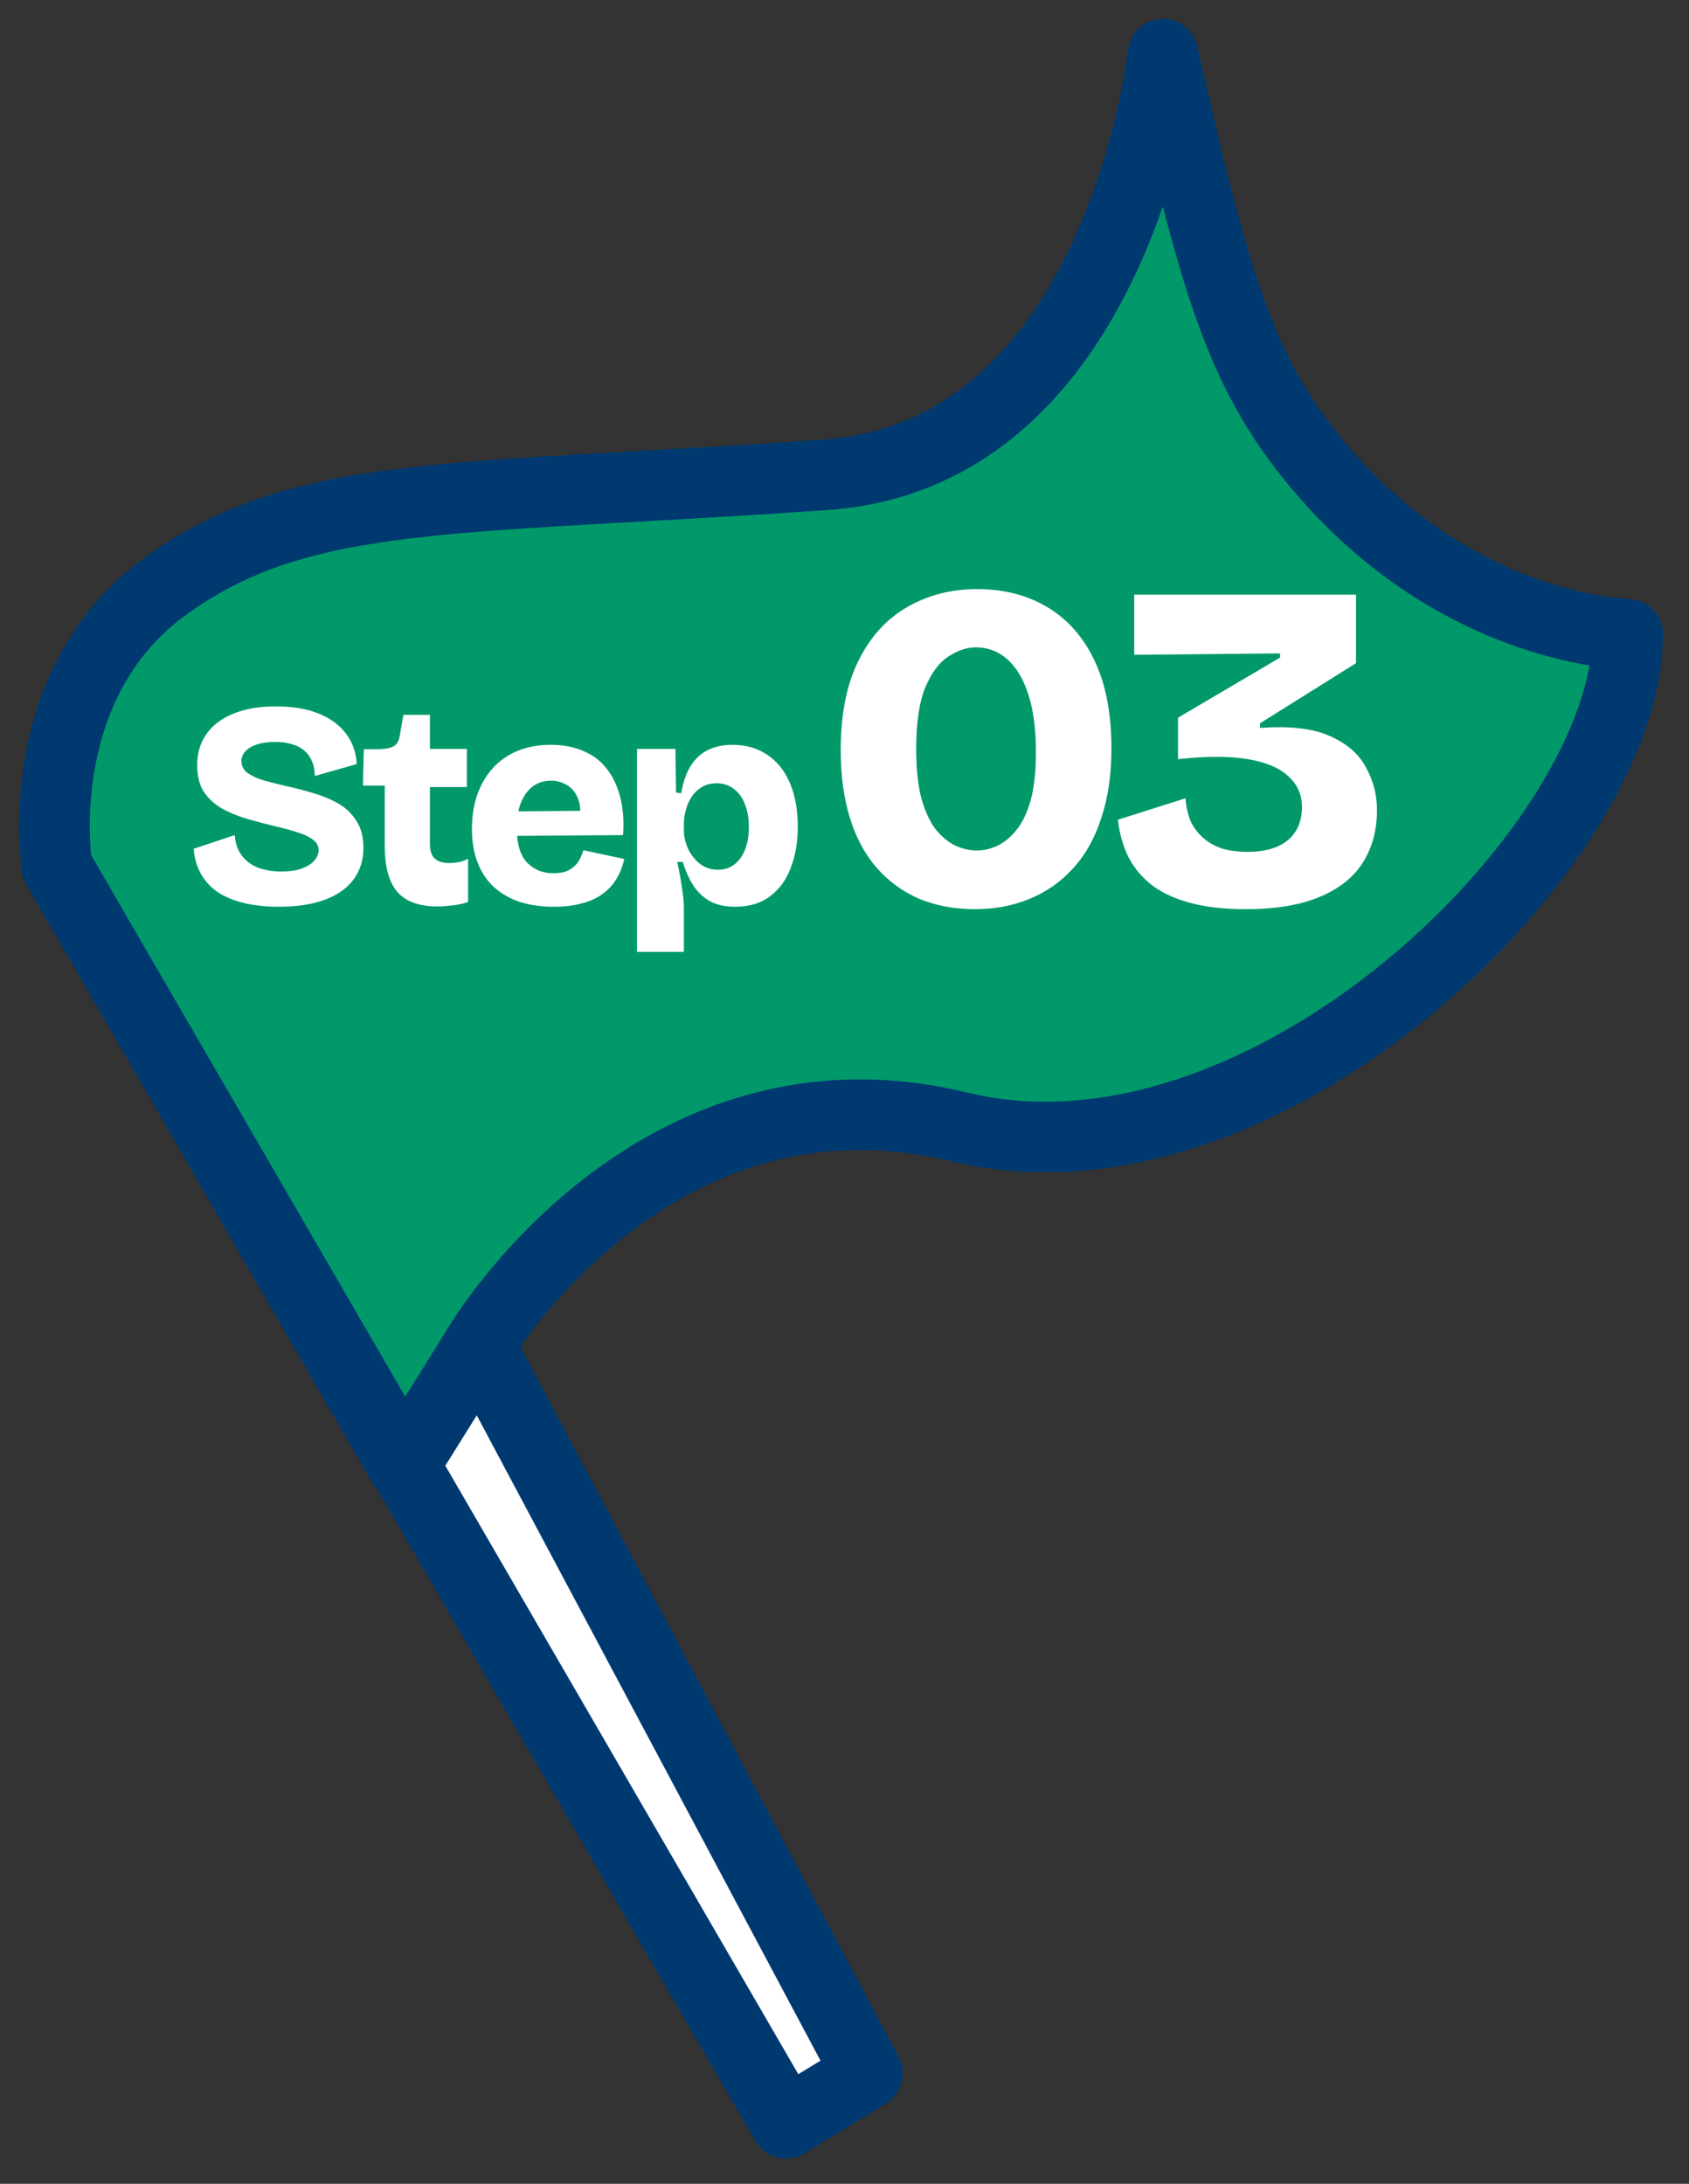 <svg width="58" height="75" viewBox="0 0 58 75" fill="none" xmlns="http://www.w3.org/2000/svg">
<rect x="0" y="0" width="58" height="75" fill="#333333" stroke="none"/>
<g clip-path="url(#clip0_2727_26518)">
<path d="M16.456 46.182L29.786 71.21L26.987 72.918L1.957 29.769" fill="white"/>
<path d="M16.455 46.182C16.455 46.182 22.391 36.139 32.932 38.701C43.473 41.264 55.893 29.046 55.893 21.78C55.893 21.78 49.685 21.704 44.822 15.432C42.541 12.489 41.64 9.426 39.936 1.859C39.936 1.859 38.458 15.59 28.357 16.305C15.592 17.208 10.338 16.734 5.657 20.15C0.979 23.571 1.956 29.768 1.956 29.768L13.853 50.355L16.455 46.182Z" fill="#02996A"/>
<path d="M16.455 46.182C16.455 46.182 22.391 36.139 32.932 38.701C43.473 41.264 55.893 29.046 55.893 21.78C55.893 21.78 49.685 21.704 44.822 15.432C42.541 12.489 41.64 9.426 39.936 1.859C39.936 1.859 38.458 15.59 28.357 16.305C15.592 17.208 10.338 16.734 5.657 20.15C0.979 23.571 1.956 29.768 1.956 29.768L13.853 50.355L16.455 46.182Z" stroke="#003970" stroke-width="2.425" stroke-linecap="round" stroke-linejoin="round"/>
<path d="M16.456 46.182L29.786 71.21L26.987 72.918L1.957 29.769" stroke="#003970" stroke-width="2.429" stroke-linecap="round" stroke-linejoin="round"/>
<path d="M33.478 31.224C32.785 31.224 32.15 31.107 31.574 30.872C31.009 30.627 30.523 30.275 30.118 29.816C29.713 29.357 29.403 28.787 29.19 28.104C28.977 27.421 28.87 26.643 28.87 25.768C28.87 24.531 29.073 23.507 29.478 22.696C29.883 21.875 30.438 21.261 31.142 20.856C31.857 20.44 32.662 20.232 33.558 20.232C34.475 20.232 35.281 20.44 35.974 20.856C36.667 21.272 37.206 21.885 37.59 22.696C37.974 23.507 38.166 24.509 38.166 25.704C38.166 26.611 38.049 27.411 37.814 28.104C37.59 28.797 37.265 29.373 36.838 29.832C36.422 30.291 35.926 30.637 35.35 30.872C34.785 31.107 34.161 31.224 33.478 31.224ZM33.542 29.208C33.777 29.208 34.011 29.155 34.246 29.048C34.491 28.931 34.715 28.744 34.918 28.488C35.121 28.232 35.281 27.891 35.398 27.464C35.515 27.027 35.574 26.483 35.574 25.832C35.574 25.053 35.489 24.397 35.318 23.864C35.147 23.331 34.907 22.925 34.598 22.648C34.289 22.371 33.926 22.232 33.51 22.232C33.211 22.232 32.902 22.333 32.582 22.536C32.262 22.739 31.995 23.091 31.782 23.592C31.569 24.093 31.462 24.803 31.462 25.72C31.462 26.36 31.515 26.904 31.622 27.352C31.739 27.789 31.894 28.147 32.086 28.424C32.289 28.691 32.513 28.888 32.758 29.016C33.014 29.144 33.275 29.208 33.542 29.208ZM42.773 31.224C42.058 31.224 41.434 31.155 40.901 31.016C40.378 30.877 39.941 30.68 39.589 30.424C39.237 30.157 38.959 29.832 38.757 29.448C38.565 29.064 38.442 28.632 38.389 28.152L40.709 27.416C40.73 27.704 40.789 27.965 40.885 28.2C40.991 28.424 41.135 28.616 41.317 28.776C41.498 28.936 41.717 29.059 41.973 29.144C42.229 29.219 42.517 29.256 42.837 29.256C43.21 29.256 43.535 29.203 43.813 29.096C44.101 28.979 44.319 28.808 44.469 28.584C44.629 28.349 44.709 28.061 44.709 27.72C44.709 27.293 44.554 26.941 44.245 26.664C43.946 26.376 43.482 26.179 42.853 26.072C42.223 25.965 41.423 25.965 40.453 26.072V24.648L43.957 22.584V22.44L38.949 22.488V20.424H46.565V22.776L43.269 24.84V25C44.282 24.925 45.077 25.016 45.653 25.272C46.239 25.528 46.655 25.885 46.901 26.344C47.157 26.803 47.285 27.293 47.285 27.816C47.285 28.52 47.119 29.128 46.789 29.64C46.469 30.141 45.973 30.531 45.301 30.808C44.639 31.085 43.797 31.224 42.773 31.224Z" fill="white"/>
<path d="M9.571 31.14C9.144 31.14 8.757 31.1 8.411 31.02C8.064 30.94 7.764 30.82 7.511 30.66C7.257 30.493 7.057 30.283 6.911 30.03C6.764 29.777 6.677 29.483 6.651 29.15L8.061 28.68C8.081 28.96 8.161 29.193 8.301 29.38C8.441 29.567 8.627 29.707 8.861 29.8C9.101 29.887 9.367 29.93 9.661 29.93C9.941 29.93 10.174 29.897 10.361 29.83C10.554 29.757 10.697 29.667 10.791 29.56C10.891 29.447 10.941 29.327 10.941 29.2C10.941 29.053 10.877 28.933 10.751 28.84C10.624 28.74 10.451 28.657 10.231 28.59C10.011 28.517 9.754 28.447 9.461 28.38C9.127 28.3 8.801 28.213 8.481 28.12C8.161 28.027 7.871 27.907 7.611 27.76C7.351 27.607 7.144 27.413 6.991 27.18C6.844 26.94 6.771 26.64 6.771 26.28C6.771 25.873 6.874 25.52 7.081 25.22C7.287 24.92 7.591 24.687 7.991 24.52C8.391 24.347 8.884 24.26 9.471 24.26C10.051 24.26 10.544 24.343 10.951 24.51C11.357 24.677 11.671 24.91 11.891 25.21C12.111 25.503 12.231 25.847 12.251 26.24L10.811 26.65C10.811 26.457 10.777 26.287 10.711 26.14C10.651 25.993 10.564 25.873 10.451 25.78C10.337 25.68 10.197 25.607 10.031 25.56C9.864 25.507 9.674 25.48 9.461 25.48C9.207 25.48 8.991 25.51 8.811 25.57C8.637 25.63 8.507 25.71 8.421 25.81C8.334 25.903 8.291 26.013 8.291 26.14C8.291 26.3 8.357 26.433 8.491 26.54C8.631 26.64 8.817 26.727 9.051 26.8C9.291 26.867 9.554 26.933 9.841 27C10.127 27.06 10.424 27.137 10.731 27.23C11.037 27.317 11.324 27.433 11.591 27.58C11.857 27.727 12.071 27.927 12.231 28.18C12.397 28.427 12.481 28.74 12.481 29.12C12.481 29.527 12.371 29.883 12.151 30.19C11.937 30.49 11.614 30.723 11.181 30.89C10.747 31.057 10.211 31.14 9.571 31.14ZM15.023 31.13C14.403 31.13 13.946 30.967 13.653 30.64C13.359 30.307 13.213 29.777 13.213 29.05V26.98H12.463L12.493 25.73H13.033C13.246 25.723 13.406 25.69 13.513 25.63C13.626 25.57 13.696 25.457 13.723 25.29L13.853 24.55H14.763V25.72H16.033V27.03H14.763V28.98C14.763 29.207 14.816 29.373 14.923 29.48C15.036 29.587 15.206 29.64 15.433 29.64C15.559 29.64 15.679 29.627 15.793 29.6C15.906 29.573 15.999 29.537 16.073 29.49V30.98C15.859 31.047 15.663 31.087 15.483 31.1C15.309 31.12 15.156 31.13 15.023 31.13ZM19.016 31.14C18.576 31.14 18.182 31.083 17.836 30.97C17.489 30.85 17.192 30.677 16.946 30.45C16.706 30.223 16.522 29.943 16.396 29.61C16.269 29.277 16.206 28.893 16.206 28.46C16.206 28.04 16.266 27.653 16.386 27.3C16.512 26.947 16.689 26.643 16.916 26.39C17.149 26.13 17.432 25.93 17.766 25.79C18.106 25.65 18.486 25.58 18.906 25.58C19.332 25.58 19.706 25.65 20.026 25.79C20.352 25.923 20.619 26.123 20.826 26.39C21.039 26.657 21.196 26.983 21.296 27.37C21.396 27.75 21.429 28.187 21.396 28.68L17.266 28.71V27.87L20.476 27.84L19.906 28.23C19.952 27.897 19.932 27.627 19.846 27.42C19.759 27.207 19.632 27.053 19.466 26.96C19.299 26.86 19.119 26.81 18.926 26.81C18.692 26.81 18.486 26.873 18.306 27C18.132 27.127 17.996 27.31 17.896 27.55C17.796 27.79 17.746 28.083 17.746 28.43C17.746 28.977 17.862 29.373 18.096 29.62C18.336 29.867 18.639 29.99 19.006 29.99C19.186 29.99 19.336 29.967 19.456 29.92C19.576 29.867 19.672 29.803 19.746 29.73C19.826 29.65 19.886 29.563 19.926 29.47C19.972 29.377 20.009 29.287 20.036 29.2L21.436 29.5C21.382 29.747 21.296 29.97 21.176 30.17C21.062 30.37 20.906 30.543 20.706 30.69C20.512 30.837 20.276 30.947 19.996 31.02C19.722 31.1 19.396 31.14 19.016 31.14ZM21.875 32.69V28.42V25.72H23.195L23.215 27.22L23.395 27.24C23.455 26.867 23.561 26.557 23.715 26.31C23.868 26.063 24.065 25.88 24.305 25.76C24.552 25.64 24.831 25.58 25.145 25.58C25.611 25.58 26.012 25.693 26.345 25.92C26.685 26.147 26.945 26.47 27.125 26.89C27.305 27.31 27.395 27.813 27.395 28.4C27.395 28.92 27.315 29.387 27.155 29.8C27.002 30.213 26.765 30.54 26.445 30.78C26.131 31.02 25.732 31.14 25.245 31.14C24.918 31.14 24.642 31.083 24.415 30.97C24.188 30.85 23.995 30.677 23.835 30.45C23.681 30.223 23.552 29.94 23.445 29.6H23.255C23.295 29.78 23.331 29.963 23.365 30.15C23.398 30.337 23.425 30.517 23.445 30.69C23.471 30.863 23.485 31.03 23.485 31.19V32.69H21.875ZM24.655 29.87C24.875 29.87 25.061 29.81 25.215 29.69C25.375 29.57 25.498 29.4 25.585 29.18C25.672 28.96 25.715 28.703 25.715 28.41C25.715 28.097 25.668 27.83 25.575 27.61C25.488 27.383 25.361 27.21 25.195 27.09C25.028 26.963 24.835 26.9 24.615 26.9C24.408 26.9 24.232 26.947 24.085 27.04C23.945 27.127 23.828 27.243 23.735 27.39C23.648 27.53 23.585 27.68 23.545 27.84C23.505 28 23.485 28.15 23.485 28.29V28.51C23.485 28.637 23.502 28.763 23.535 28.89C23.568 29.017 23.618 29.14 23.685 29.26C23.752 29.373 23.831 29.477 23.925 29.57C24.018 29.663 24.125 29.737 24.245 29.79C24.372 29.843 24.508 29.87 24.655 29.87Z" fill="white"/>
</g>
<defs>
<clipPath id="clip0_2727_26518">
<rect width="58" height="75" fill="white"/>
</clipPath>
</defs>
</svg>
